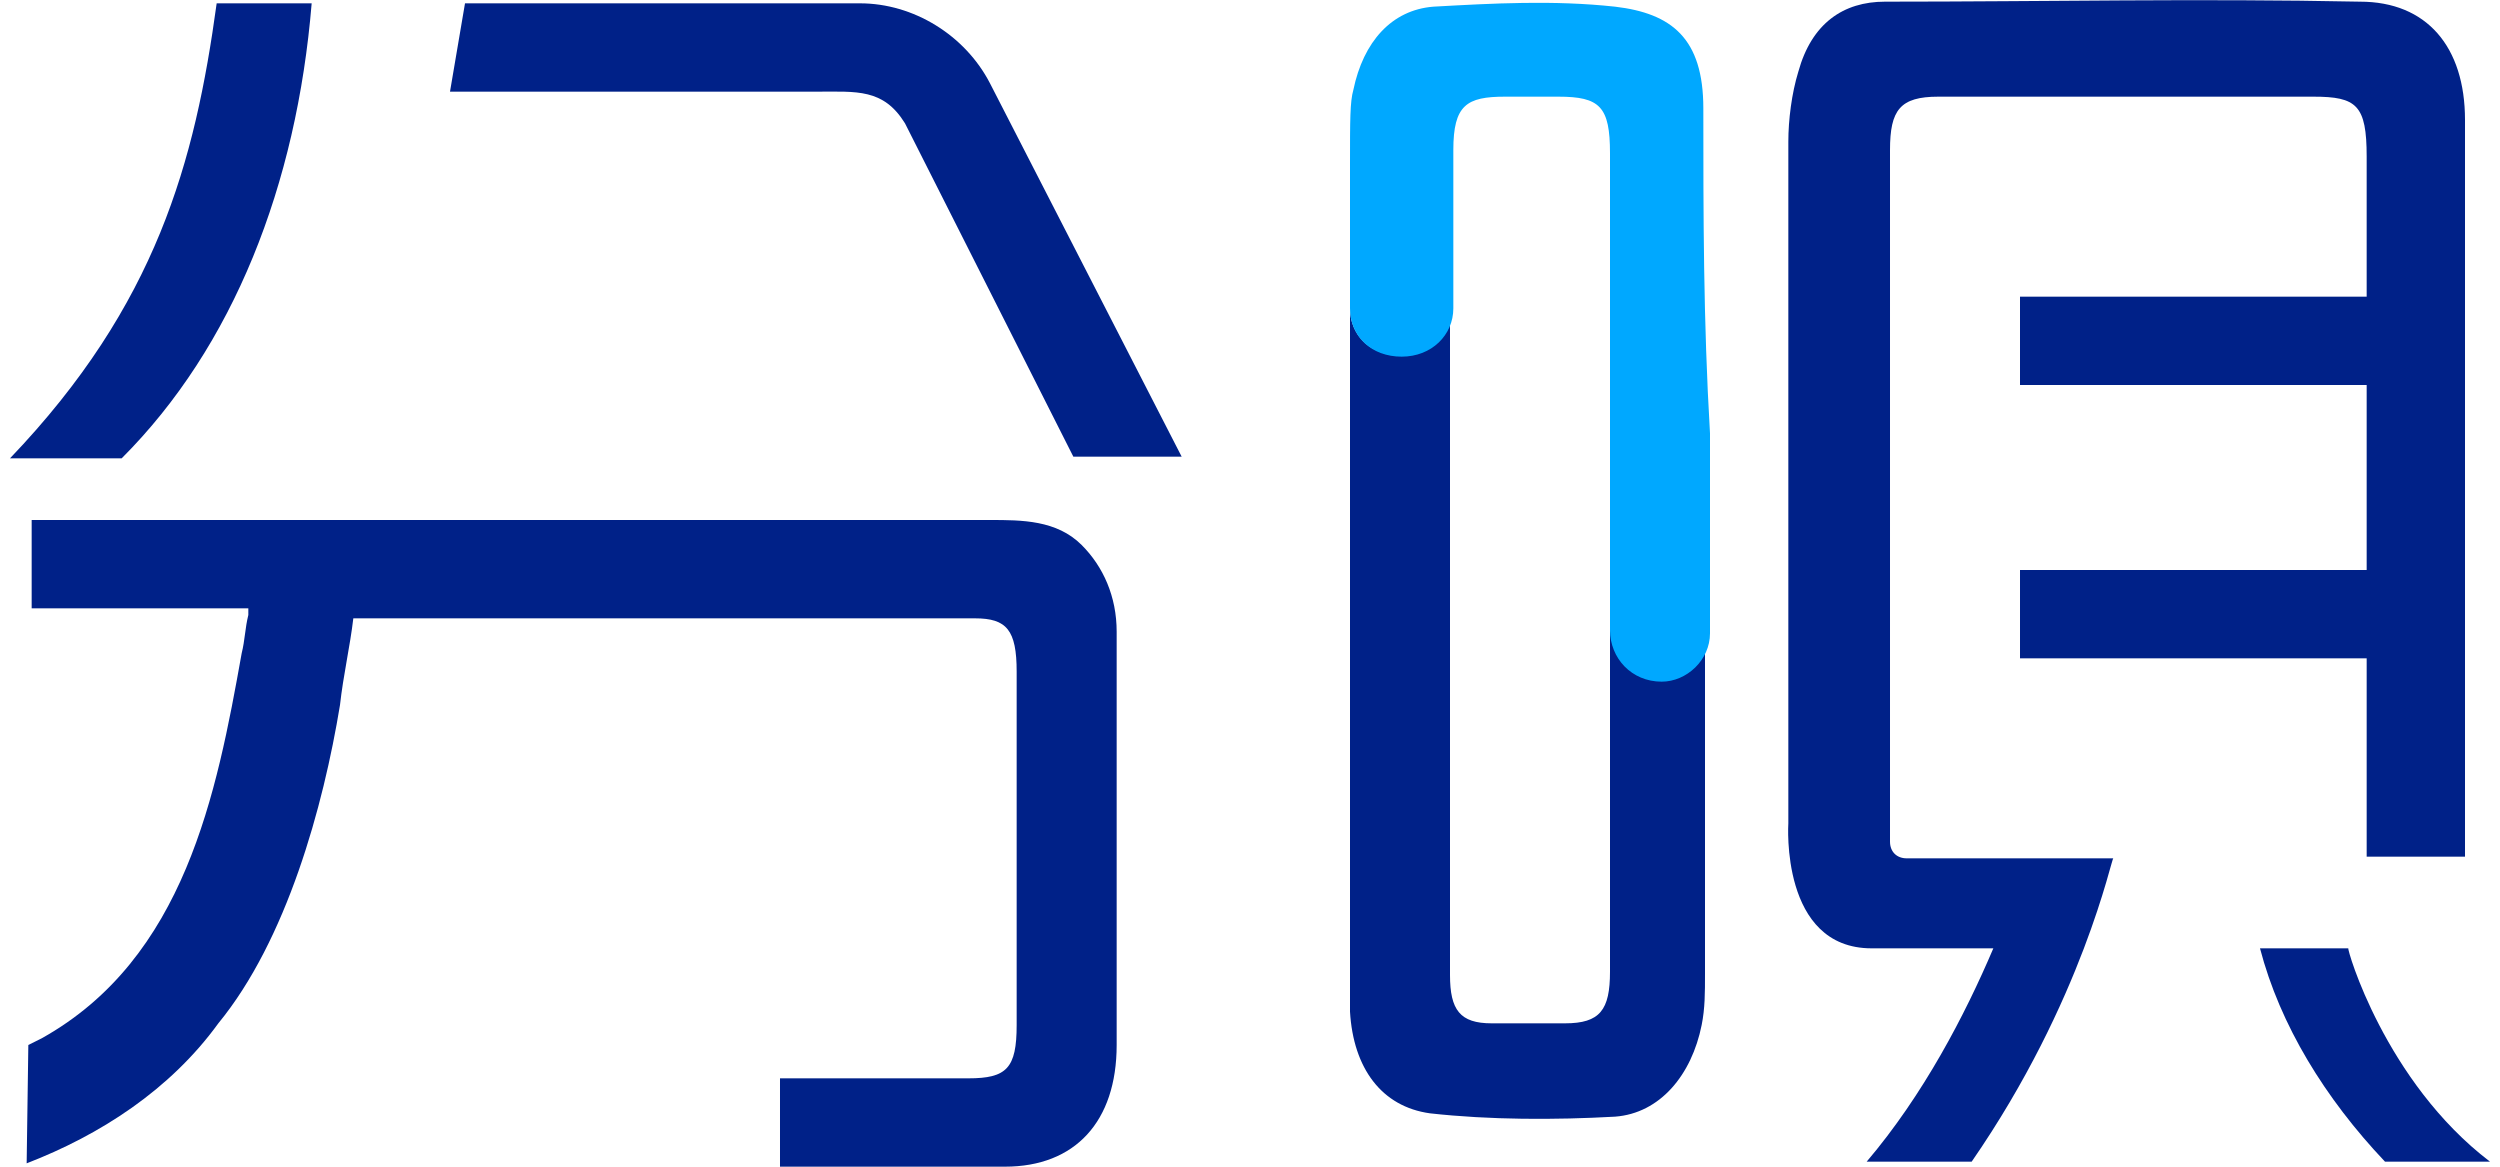 <?xml version="1.0" encoding="utf-8"?>
<!-- Generator: Adobe Illustrator 21.0.2, SVG Export Plug-In . SVG Version: 6.00 Build 0)  -->
<svg version="1.1" id="圖層_1" xmlns="http://www.w3.org/2000/svg" xmlns:xlink="http://www.w3.org/1999/xlink" x="0px" y="0px"
	 viewBox="0 0 150 70" style="enable-background:new 0 0 150 70;" xml:space="preserve">
<style type="text/css">
	.st0{fill:#00A8FF;}
	.st1{opacity:0.6;fill:#0069FF;enable-background:new    ;}
	.st2{fill:#FFFFFF;}
	.st3{fill:#002188;}
	.st4{fill:none;}
</style>
<g>
	<path class="st3" d="M118.3,69.7H112c3.4-4,5.9-8.8,7.6-12.8h-7.3c-5.5,0-5-7.5-5-7.5c0-13.6,0-27.3,0-40.9c0-1.3,0.2-2.9,0.6-4.2
		c0.8-2.9,2.7-4.2,5.2-4.2c9.6,0,18.9-0.2,28.5,0c4,0,6.3,2.7,6.3,7.1c0,14.5,0,29.2,0,43.8v0.4c-2.1,0-3.6,0-5.9,0
		c0-0.2,0-0.2,0-0.2l0,0c0,0,0,0,0-0.2c0-3.1,0-8.4,0-11.5h-20.8v-5.3H142c0-2.7,0-8.4,0-11.1h-20.8v-5.3H142c0-1.9,0-6.5,0-8.4
		c0-3.1-0.6-3.6-3.2-3.6c-7.1,0-15.5,0-22.5,0c-2.3,0-2.9,0.8-2.9,3.2v41.5c0,0.6,0.4,1,1,1h12.4C126.7,51.4,125,60,118.3,69.7z"/>
	<g>
		<path class="st3" d="M149.4,69.7h-6.3c-3.6-3.8-6.3-8.2-7.5-12.8h5.3C140.8,56.9,143.1,64.9,149.4,69.7z"/>
	</g>
	<path class="st4" d="M96.3,34.2v-9c0-5.2,0-10.9,0-16c0-2.9-0.6-3.4-3.1-3.4c-0.6,0-2.7,0-3.2,0c-2.5,0-3.1,0.6-3.1,3.2"/>
	<path class="st4" d="M86.8,18.7L86.8,18.7c0,9.4,0,18.7,0,27.9c0,3.4,0,8.8,0,12.2c0,2.1,0.6,2.9,2.5,2.9c1,0,3.4,0,4.4,0
		c2.1,0,2.7-0.6,2.7-3.1c0-7.8,0-11.8,0-19.7v-1.3"/>
	<path class="st3" d="M102.3,38c0,1.5-0.8,2.4-2.6,2.4l0,0c-1.7,0-3.1-1.3-3.1-3.1v1.3c0,7.8,0,11.8,0,19.7c0,2.3-0.6,3.1-2.7,3.1
		c-1,0-3.4,0-4.4,0c-1.9,0-2.5-0.8-2.5-2.9c0-3.4,0-8.8,0-12.2c0-9.4,0-18.7,0-27.9c0,1.7-1.3,2.9-3.1,2.9S81,20,81,18.5v39.9
		c0,0.8,0,1.5,0,2.3c0.2,3.4,1.9,5.7,4.8,6.1c3.6,0.4,7.5,0.4,11.1,0.2c2.7-0.2,4.6-2.5,5.2-5.5c0.2-1,0.2-1.9,0.2-3.1L102.3,38z"/>
	<path class="st0" d="M102.2,6.5c0-4.2-1.9-5.7-5.3-6.1C93.2,0,89.6,0.2,86,0.4c-2.5,0.2-4.2,2.1-4.8,5C81,6.1,81,7.2,81,9.9
		c0,1.9,0,4.8,0,8.6c0,1.7,1.3,2.9,3.1,2.9s3.1-1.3,3.1-2.9c0-2.9,0-5.7,0-8.6V9c0-2.7,0.8-3.2,3.1-3.2c0.6,0,2.7,0,3.2,0
		c2.5,0,3.1,0.6,3.1,3.4c0,5.2,0,10.9,0,16v9v3.6c0,1.7,1.3,3.1,3.1,3.1l0,0c1.5,0,2.9-1.3,2.9-2.9c0-1.1,0-2.3,0-3.6
		c0-3.4,0-7.1,0-8.4C102.2,19.3,102.2,12.8,102.2,6.5z"/>
	<g>
		<path class="st3" d="M1.7,62.7l0.8-0.4c8.6-4.8,10.5-14.7,12-23.1c0.2-0.8,0.2-1.5,0.4-2.3c0,0,0-0.2,0-0.4c-4,0-8.8,0-13,0
			c0-2.5,0-2.9,0-5.3c0.4,0,1,0,1.5,0c18.7,0,37.3,0,56,0c1.9,0,4,0,5.5,1.5c1.3,1.3,2.1,3.1,2.1,5.2c0,8.2,0,16.6,0,24.8
			c0,4.6-2.5,7.3-6.7,7.3c-4,0-8,0-12.2,0c-0.4,0-0.8,0-1.3,0c0-2.5,0-2.7,0-5.3c0.8,0,1.3,0,2.1,0c2.9,0,6.3,0,9.2,0
			c2.3,0,2.9-0.6,2.9-3.2c0-5.7,0-15.7,0-21.2c0-2.5-0.6-3.2-2.5-3.2c-12.2,0-24.8,0-37.3,0c-0.2,1.7-0.6,3.4-0.8,5.2
			c-1,6.1-3.2,14.1-7.3,19.1c-2.9,4-7.1,6.7-11.5,8.4L1.7,62.7z"/>
		<path class="st3" d="M27.9,0.2h23.7c3.2,0,6.3,1.9,7.8,4.8l11.5,22.4h-6.5L54.3,7.4c-1.3-2.1-2.9-1.9-5.3-1.9h-22L27.9,0.2z"/>
		<path class="st3" d="M7.3,27.5C14,20.8,17.8,11.1,18.7,0.2H13C11.7,9.7,9.4,18.3,0.6,27.5H7.3z"/>
	</g>
</g>
</svg>
